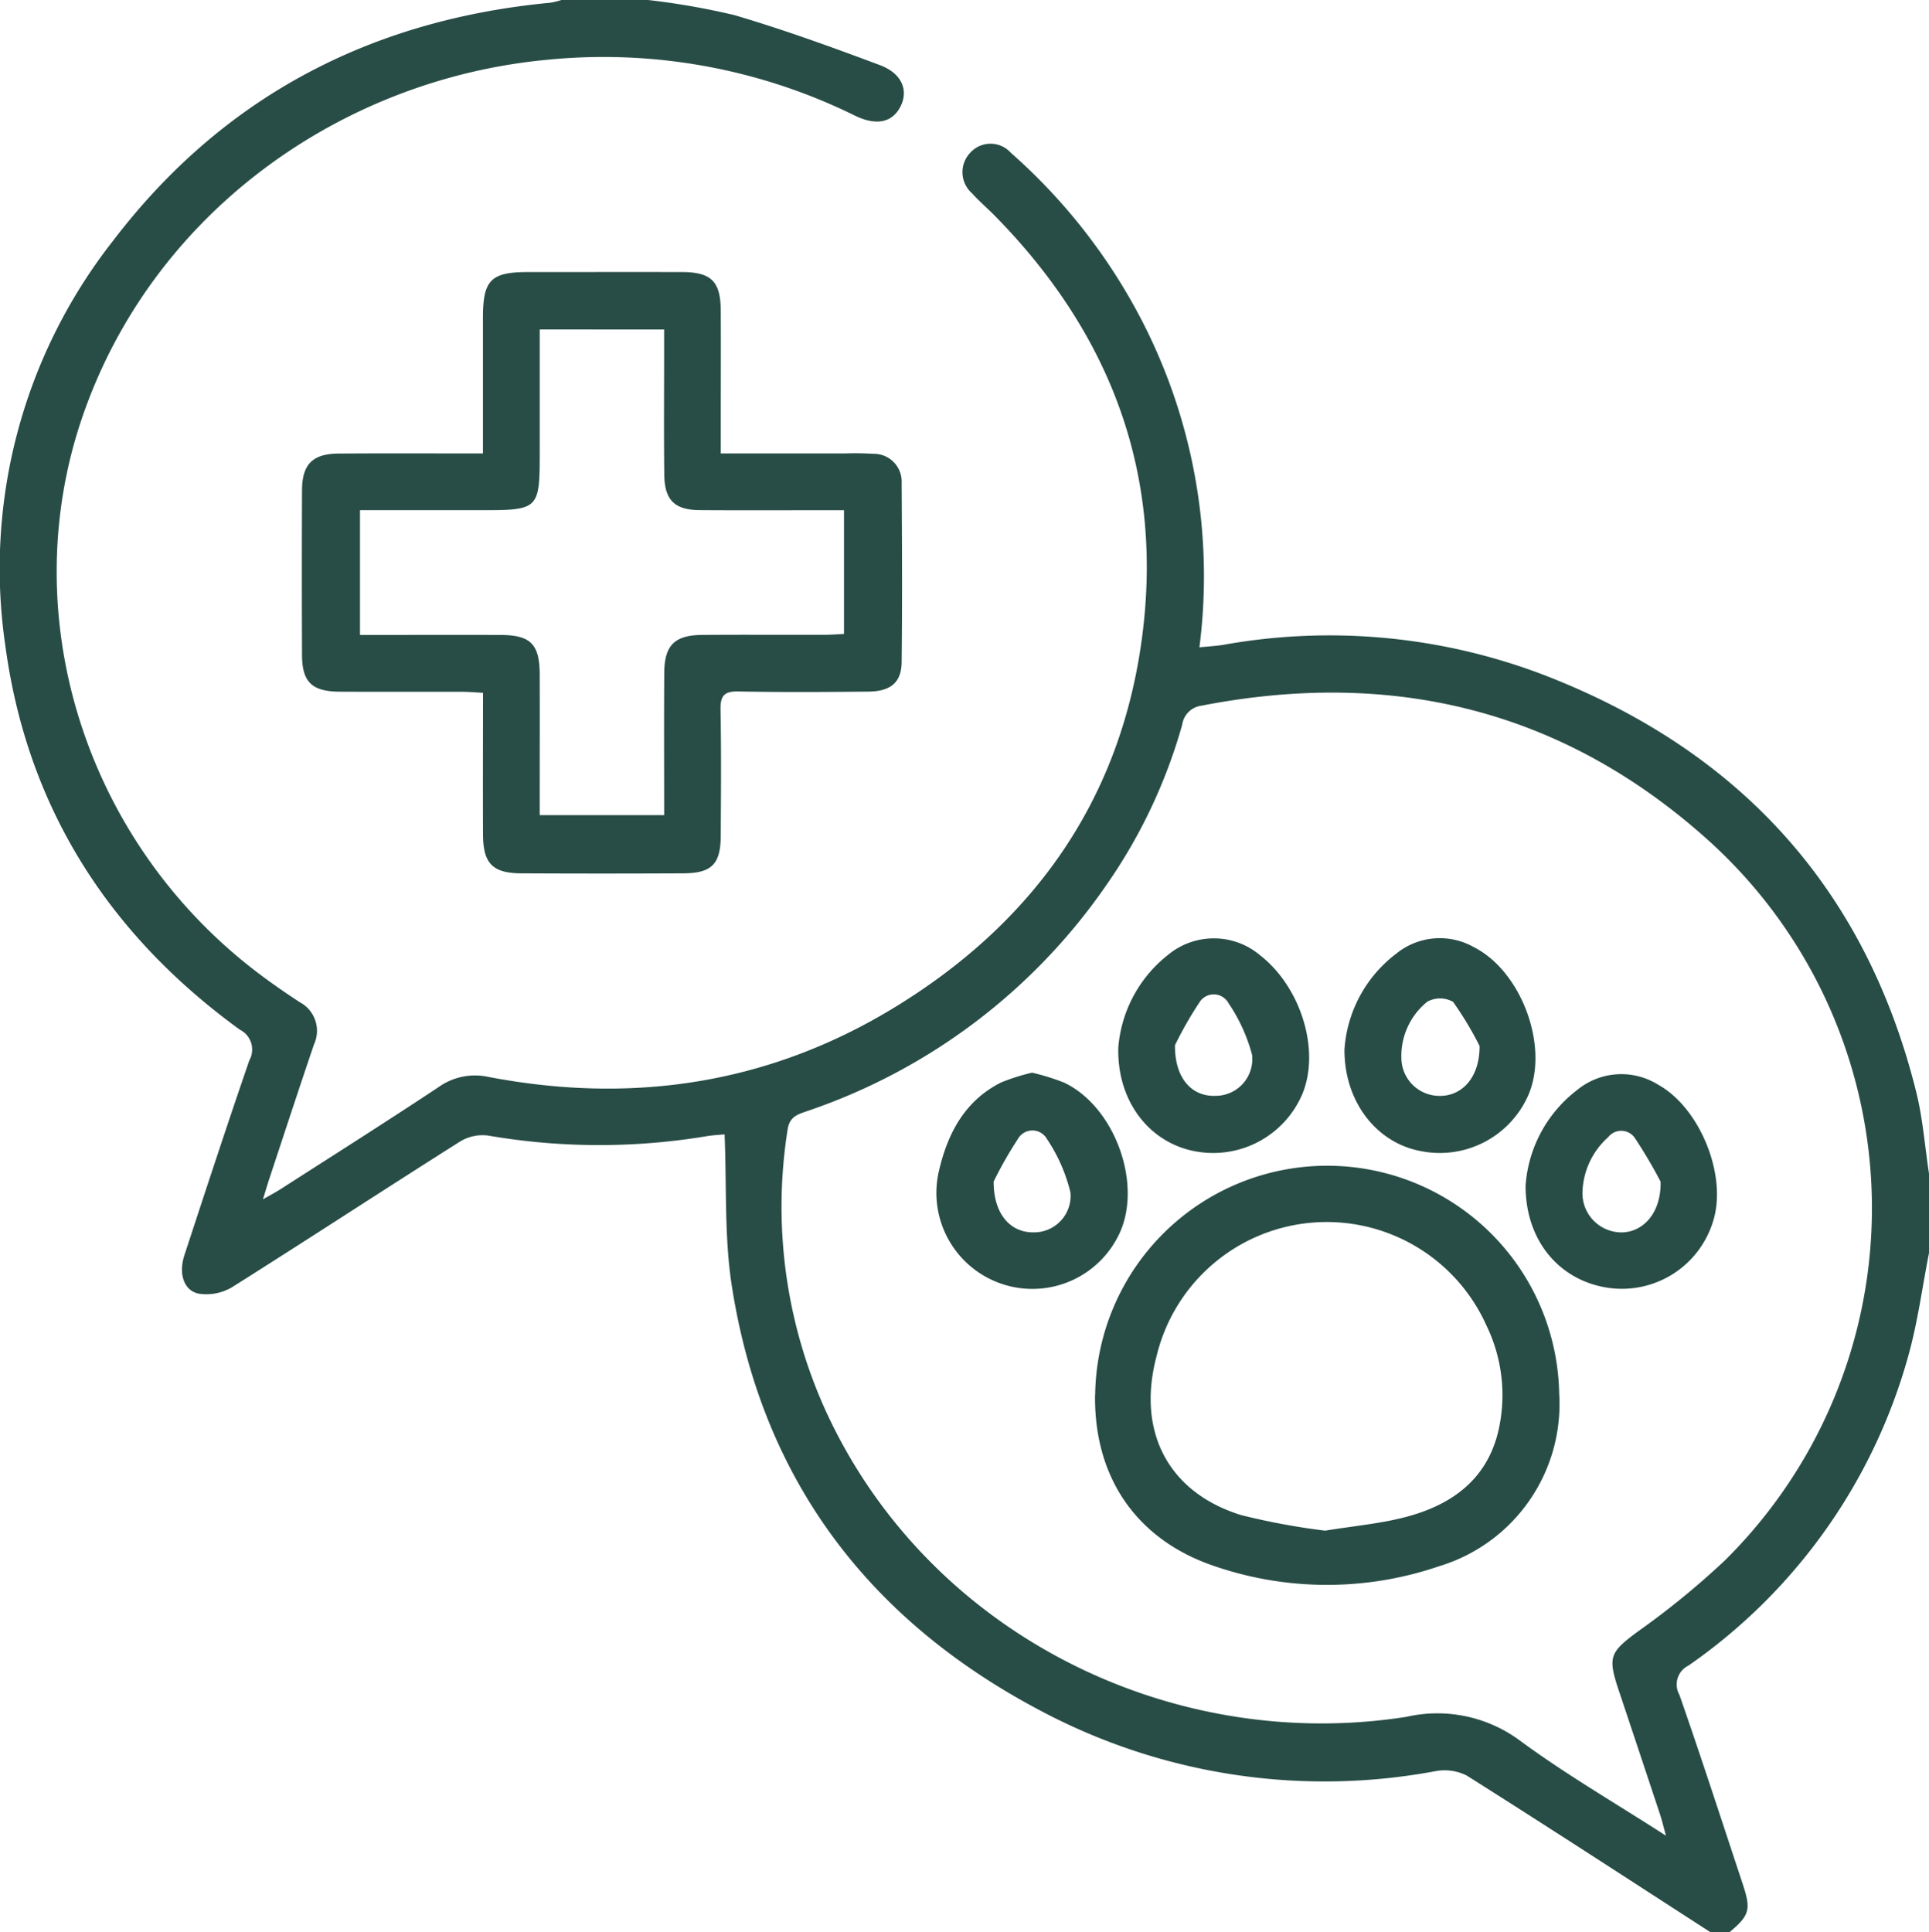 <svg xmlns="http://www.w3.org/2000/svg" xmlns:xlink="http://www.w3.org/1999/xlink" width="132.771" height="133" viewBox="0 0 132.771 133"><defs><clipPath id="a"><rect width="132.772" height="133" fill="#284d46"/></clipPath></defs><g clip-path="url(#a)"><path d="M117.732,133c-5.583-3.605-11.152-7.234-16.772-10.781a3.387,3.387,0,0,0-2.189-.3,41.633,41.633,0,0,1-26.341-3.749c-12.225-6.179-19.918-15.932-22.058-29.647-.528-3.383-.349-6.876-.5-10.441-.262.027-.8.047-1.327.14a45,45,0,0,1-14.95-.059,2.982,2.982,0,0,0-1.894.389C26.443,81.875,21.239,85.283,15.974,88.6a3.477,3.477,0,0,1-2.272.449c-1.05-.191-1.429-1.376-1.007-2.661,1.468-4.473,2.932-8.949,4.466-13.4a1.526,1.526,0,0,0-.648-2.11C7.467,64.316,1.856,55.547.364,44.423A36.511,36.511,0,0,1,7.77,16.588C15.34,6.65,25.523,1.353,37.9.185A4.908,4.908,0,0,0,38.642,0h5.964a50.241,50.241,0,0,1,5.961,1.045c3.38,1,6.7,2.2,10.007,3.442,1.51.567,1.967,1.738,1.408,2.842s-1.657,1.351-3.146.626a39.113,39.113,0,0,0-21.13-3.845C23.4,5.433,10.425,14.728,5.645,28.771c-4.614,13.554.136,28.923,11.819,37.973,1.024.793,2.091,1.534,3.174,2.243a2.227,2.227,0,0,1,.975,2.9c-1.044,3.067-2.049,6.148-3.068,9.224-.133.4-.251.808-.446,1.442.534-.308.89-.494,1.226-.71,3.635-2.335,7.288-4.643,10.887-7.033a4.322,4.322,0,0,1,3.422-.681c9.9,1.892,19.284.491,27.92-4.777,9.435-5.754,15.429-14.037,17-25.1,1.624-11.442-2.031-21.214-10.082-29.4-.516-.524-1.078-1-1.57-1.549a1.935,1.935,0,0,1-.118-2.793,1.876,1.876,0,0,1,2.784,0,39.678,39.678,0,0,1,8.239,10.108,38.381,38.381,0,0,1,4.747,23.938c.6-.061,1.134-.086,1.658-.173a41.352,41.352,0,0,1,22.037,2.07c13.417,5.177,22.148,14.643,25.646,28.725.455,1.831.592,3.741.877,5.614v5.455c-.466,2.36-.776,4.764-1.424,7.073a38.434,38.434,0,0,1-15.135,21.327,1.443,1.443,0,0,0-.625,2c1.509,4.318,2.916,8.671,4.356,13.013.593,1.788.484,2.173-.915,3.347Zm-3.066-6.647c-.176-.636-.271-1.045-.4-1.442q-1.426-4.3-2.863-8.6c-.761-2.281-.575-2.593,1.3-3.989a56.092,56.092,0,0,0,6.011-4.907,34.1,34.1,0,0,0-1.016-49.47c-10.031-9.08-21.807-11.936-35-9.372a1.538,1.538,0,0,0-1.33,1.314A36.562,36.562,0,0,1,76.123,60.96,40.954,40.954,0,0,1,55.587,76.469c-.644.227-1.245.365-1.377,1.286A33.952,33.952,0,0,0,56.793,97.02c6.991,15.373,23.732,23.7,40.008,21.154a9.546,9.546,0,0,1,7.817,1.637c3.147,2.32,6.551,4.291,10.047,6.543" transform="translate(0)" fill="#284d46"/><path d="M76.426,70.155c0-3.212,0-6.274,0-9.336,0-2.6.542-3.151,3.09-3.152,3.544,0,7.087-.008,10.63,0,1.995.006,2.637.646,2.648,2.641.015,2.77,0,5.54,0,8.311v1.532c2.949,0,5.747,0,8.544,0a19.268,19.268,0,0,1,1.943.026,1.913,1.913,0,0,1,1.965,2c.027,4.111.046,8.224,0,12.335-.018,1.412-.761,2.018-2.293,2.033-2.981.028-5.964.049-8.944-.011-.99-.02-1.248.309-1.23,1.262.055,2.9.032,5.8.014,8.7-.011,1.931-.628,2.548-2.58,2.558q-5.574.029-11.148,0c-1.975-.01-2.626-.679-2.634-2.672-.014-3.2,0-6.4,0-9.755-.527-.027-.978-.068-1.431-.069-2.808-.006-5.617.008-8.426-.007-1.925-.011-2.6-.665-2.6-2.555q-.023-5.648,0-11.3c.008-1.8.722-2.524,2.525-2.537,3.238-.024,6.477-.007,9.936-.007m3.9-8.534c0,2.823,0,5.539,0,8.256,0,4.183,0,4.183-4.191,4.183h-8.18v8.589c3.29,0,6.485-.011,9.68,0,2.073.009,2.683.639,2.69,2.732.008,2.727,0,5.455,0,8.182v1.489H88.9c0-3.331-.017-6.568.006-9.806.013-1.886.712-2.58,2.6-2.6,2.808-.023,5.618,0,8.427-.009.456,0,.912-.038,1.344-.057V74.059H99.783c-2.809,0-5.618.014-8.426-.006-1.742-.012-2.43-.684-2.45-2.447-.032-2.814-.01-5.628-.01-8.442V61.621Z" transform="translate(-43.186 -38.94)" fill="#284d46"/><path d="M232.143,262.8a15.971,15.971,0,0,1,31.938-.086,11.653,11.653,0,0,1-8.245,11.881,23.859,23.859,0,0,1-15.4.027c-5.427-1.8-8.382-6.114-8.3-11.821m15.837,9.352c1.944-.32,3.807-.478,5.587-.951,3.087-.82,5.509-2.529,6.319-5.845a10.974,10.974,0,0,0-.814-7.344,12.044,12.044,0,0,0-22.7,2.148c-1.369,5.162.8,9.365,5.832,10.922a47.549,47.549,0,0,0,5.776,1.07" transform="translate(-156.764 -166.795)" fill="#284d46"/><path d="M323.38,235.379a9.073,9.073,0,0,1,3.549-6.58,4.783,4.783,0,0,1,5.577-.365c2.836,1.57,4.7,6.1,3.833,9.219a6.562,6.562,0,0,1-7.208,4.77c-3.368-.462-5.758-3.2-5.751-7.044m9.293-.274a33.89,33.89,0,0,0-1.794-3.035,1.138,1.138,0,0,0-1.816-.023,5.278,5.278,0,0,0-1.769,3.878,2.693,2.693,0,0,0,2.739,2.673c1.446-.036,2.686-1.338,2.64-3.492" transform="translate(-218.376 -153.771)" fill="#284d46"/><path d="M284.99,206.549a9.036,9.036,0,0,1,3.548-6.587,4.754,4.754,0,0,1,5.345-.468c3.245,1.633,5.163,6.71,3.814,10.069a6.654,6.654,0,0,1-7.484,3.97c-3-.569-5.234-3.366-5.223-6.983m9.3-.245a23.33,23.33,0,0,0-1.826-3.039,1.826,1.826,0,0,0-1.771-.011,4.792,4.792,0,0,0-1.785,3.87,2.624,2.624,0,0,0,2.667,2.614c1.485,0,2.727-1.242,2.714-3.434" transform="translate(-192.452 -134.307)" fill="#284d46"/><path d="M237.043,206.422a9.033,9.033,0,0,1,3.437-6.382,4.936,4.936,0,0,1,6.32.038c2.819,2.2,4.145,6.523,2.922,9.525a6.672,6.672,0,0,1-7.626,3.92c-3.016-.678-5.148-3.478-5.053-7.1m3.9-.152c-.02,2.333,1.207,3.545,2.78,3.483a2.526,2.526,0,0,0,2.525-2.828,11.658,11.658,0,0,0-1.629-3.563,1.154,1.154,0,0,0-1.991-.042,25.634,25.634,0,0,0-1.685,2.95" transform="translate(-160.071 -134.326)" fill="#284d46"/><path d="M205.089,227.388a15.761,15.761,0,0,1,2.2.682c3.512,1.662,5.436,7.035,3.782,10.452a6.609,6.609,0,0,1-12.377-4.435c.6-2.553,1.787-4.785,4.262-6.025a14.057,14.057,0,0,1,2.132-.675m-2.644,7.49c-.013,2.265,1.174,3.493,2.664,3.5a2.515,2.515,0,0,0,2.623-2.735,11.413,11.413,0,0,0-1.622-3.692,1.144,1.144,0,0,0-1.985-.017,27.566,27.566,0,0,0-1.68,2.948" transform="translate(-134.052 -153.554)" fill="#284d46"/></g></svg>